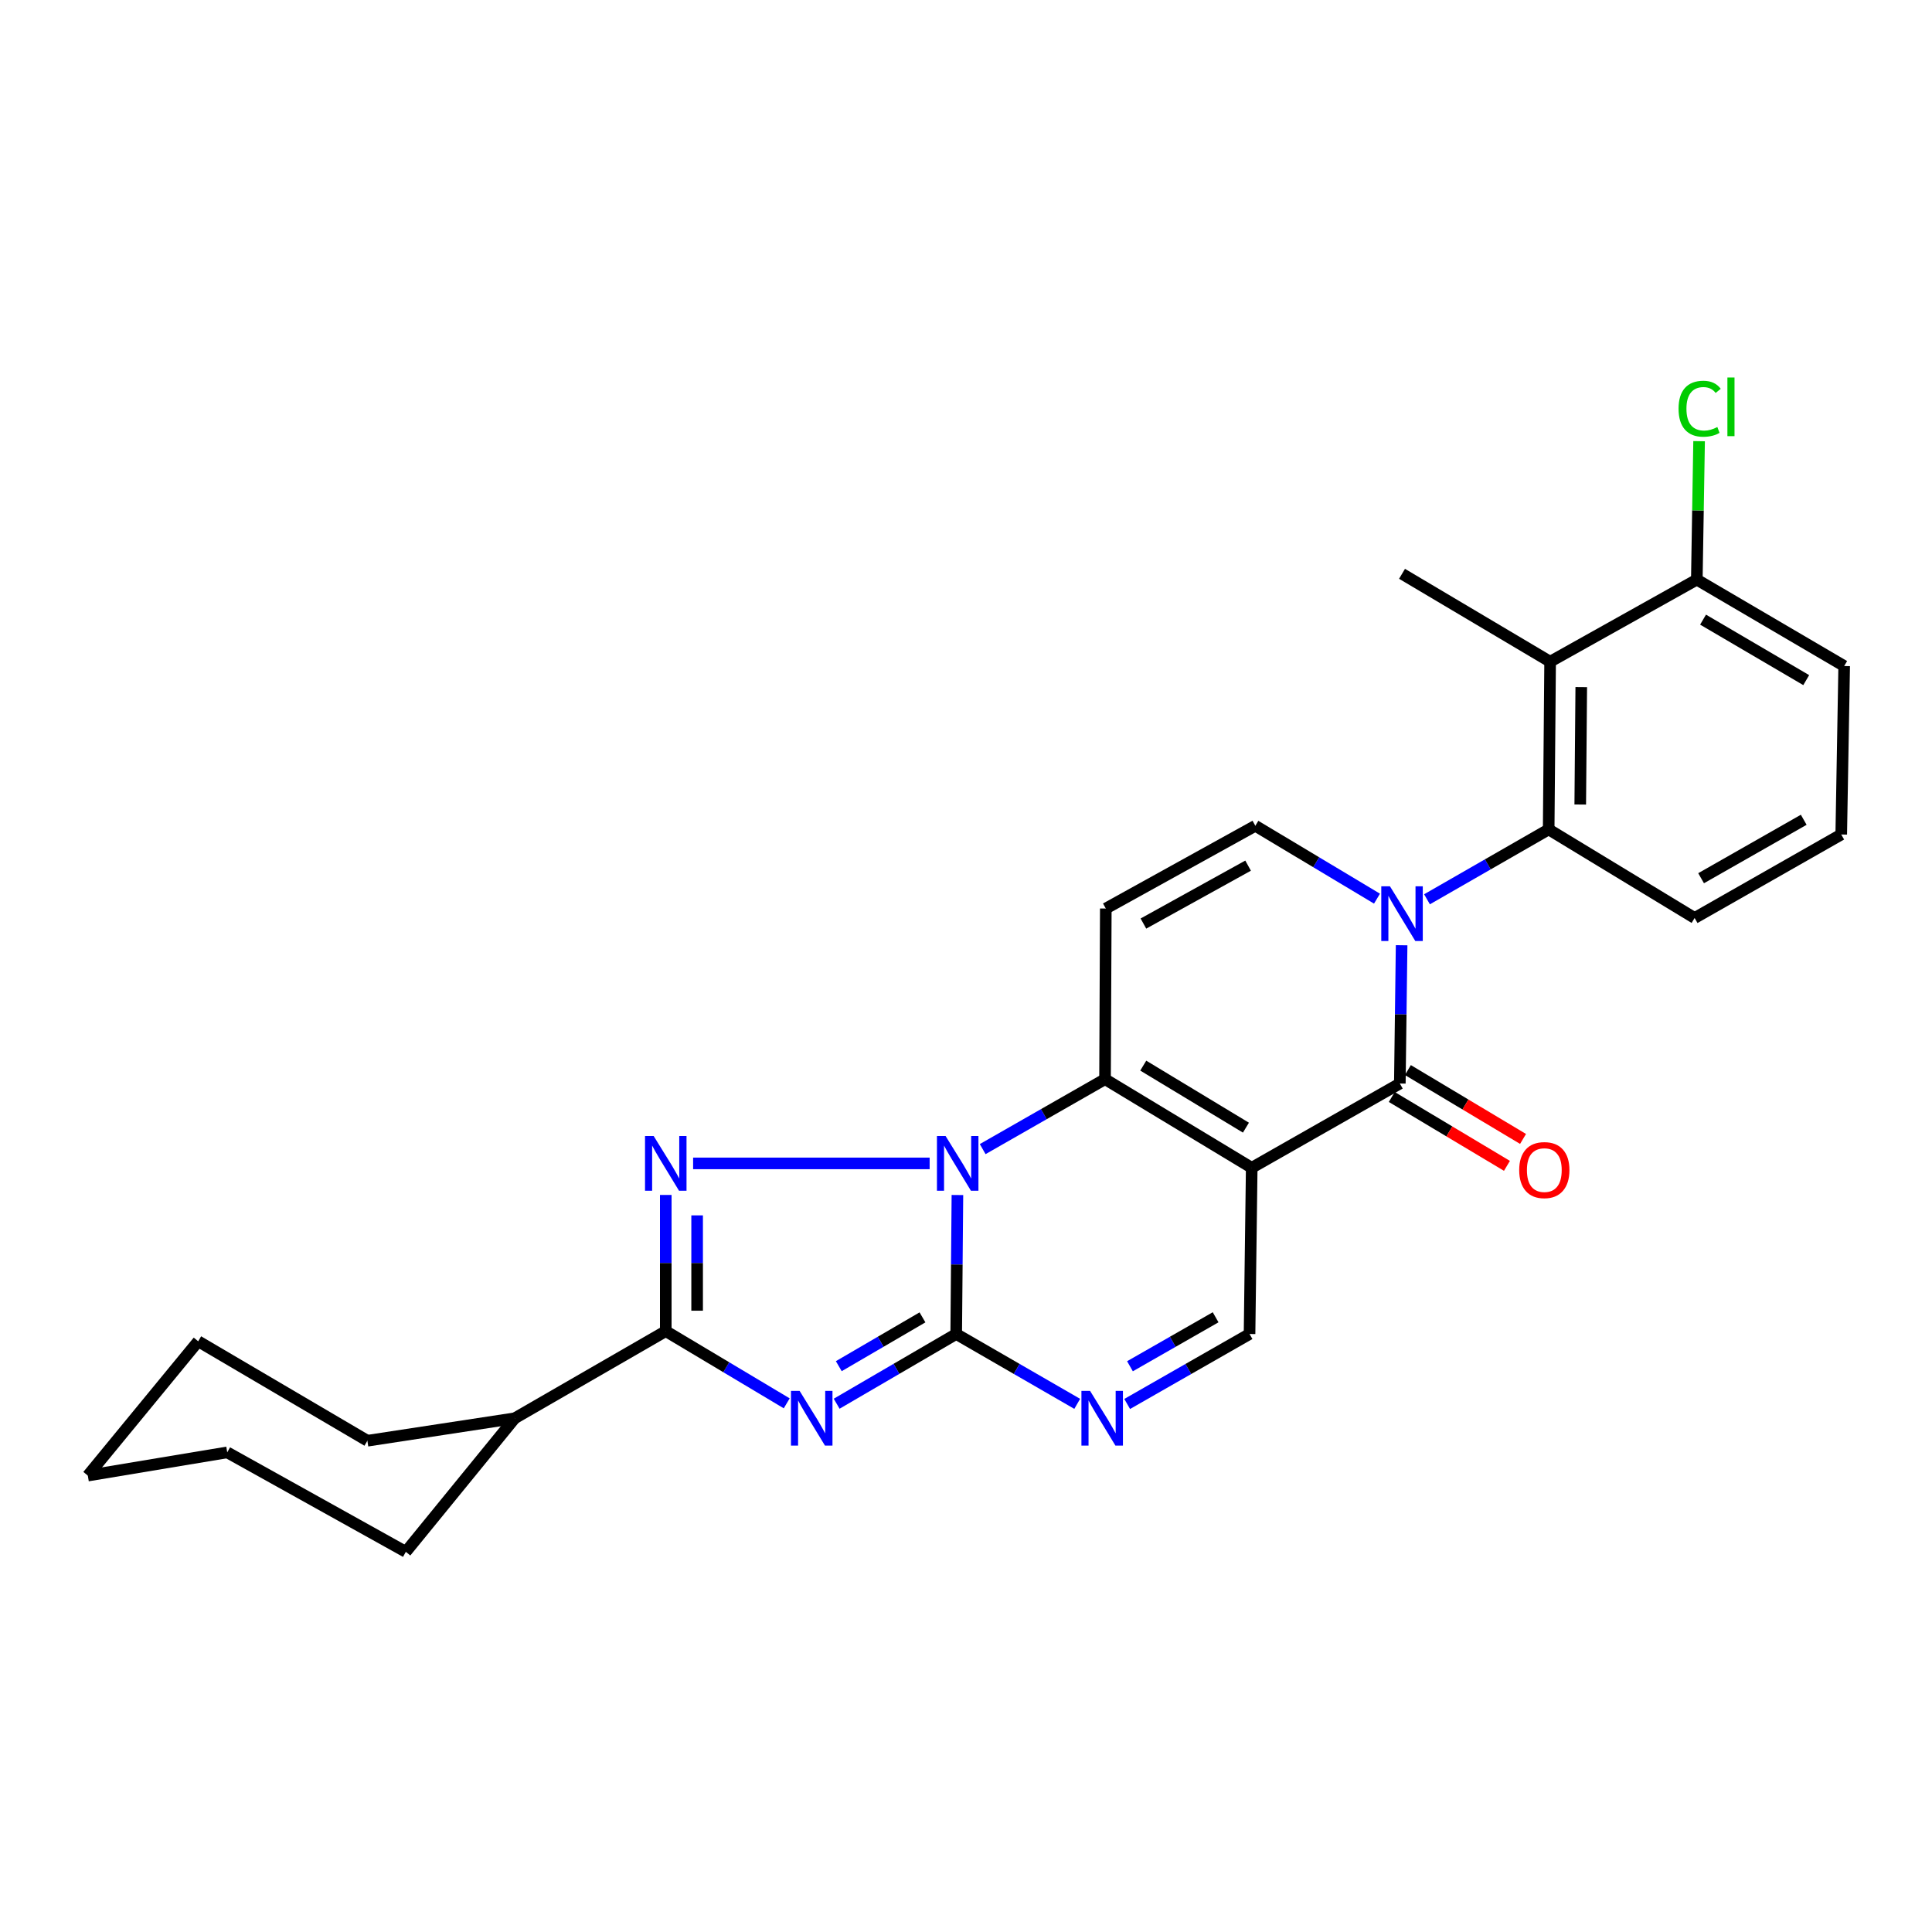 <?xml version='1.0' encoding='iso-8859-1'?>
<svg version='1.1' baseProfile='full'
              xmlns='http://www.w3.org/2000/svg'
                      xmlns:rdkit='http://www.rdkit.org/xml'
                      xmlns:xlink='http://www.w3.org/1999/xlink'
                  xml:space='preserve'
width='1000px' height='1000px' viewBox='0 0 1000 1000'>
<!-- END OF HEADER -->
<rect style='opacity:1.0;fill:#FFFFFF;stroke:none' width='1000' height='1000' x='0' y='0'> </rect>
<path class='bond-1' d='M 495.557,618.541 L 495.245,654.509' style='fill:none;fill-rule:evenodd;stroke:#0000FF;stroke-width:6px;stroke-linecap:butt;stroke-linejoin:miter;stroke-opacity:1' />
<path class='bond-1' d='M 495.245,654.509 L 494.932,690.476' style='fill:none;fill-rule:evenodd;stroke:#000000;stroke-width:6px;stroke-linecap:butt;stroke-linejoin:miter;stroke-opacity:1' />
<path class='bond-3' d='M 508.635,594.778 L 540.3,576.677' style='fill:none;fill-rule:evenodd;stroke:#0000FF;stroke-width:6px;stroke-linecap:butt;stroke-linejoin:miter;stroke-opacity:1' />
<path class='bond-3' d='M 540.3,576.677 L 571.964,558.576' style='fill:none;fill-rule:evenodd;stroke:#000000;stroke-width:6px;stroke-linecap:butt;stroke-linejoin:miter;stroke-opacity:1' />
<path class='bond-5' d='M 481.181,602.173 L 358.756,602.173' style='fill:none;fill-rule:evenodd;stroke:#0000FF;stroke-width:6px;stroke-linecap:butt;stroke-linejoin:miter;stroke-opacity:1' />
<path class='bond-0' d='M 647.887,604.446 L 571.964,558.576' style='fill:none;fill-rule:evenodd;stroke:#000000;stroke-width:6px;stroke-linecap:butt;stroke-linejoin:miter;stroke-opacity:1' />
<path class='bond-0' d='M 644.892,583.673 L 591.746,551.565' style='fill:none;fill-rule:evenodd;stroke:#000000;stroke-width:6px;stroke-linecap:butt;stroke-linejoin:miter;stroke-opacity:1' />
<path class='bond-6' d='M 647.887,604.446 L 724.55,560.83' style='fill:none;fill-rule:evenodd;stroke:#000000;stroke-width:6px;stroke-linecap:butt;stroke-linejoin:miter;stroke-opacity:1' />
<path class='bond-12' d='M 647.887,604.446 L 646.76,690.476' style='fill:none;fill-rule:evenodd;stroke:#000000;stroke-width:6px;stroke-linecap:butt;stroke-linejoin:miter;stroke-opacity:1' />
<path class='bond-2' d='M 494.932,690.476 L 463.991,708.521' style='fill:none;fill-rule:evenodd;stroke:#000000;stroke-width:6px;stroke-linecap:butt;stroke-linejoin:miter;stroke-opacity:1' />
<path class='bond-2' d='M 463.991,708.521 L 433.05,726.566' style='fill:none;fill-rule:evenodd;stroke:#0000FF;stroke-width:6px;stroke-linecap:butt;stroke-linejoin:miter;stroke-opacity:1' />
<path class='bond-2' d='M 477.473,681.869 L 455.815,694.501' style='fill:none;fill-rule:evenodd;stroke:#000000;stroke-width:6px;stroke-linecap:butt;stroke-linejoin:miter;stroke-opacity:1' />
<path class='bond-2' d='M 455.815,694.501 L 434.156,707.132' style='fill:none;fill-rule:evenodd;stroke:#0000FF;stroke-width:6px;stroke-linecap:butt;stroke-linejoin:miter;stroke-opacity:1' />
<path class='bond-8' d='M 494.932,690.476 L 526.249,708.555' style='fill:none;fill-rule:evenodd;stroke:#000000;stroke-width:6px;stroke-linecap:butt;stroke-linejoin:miter;stroke-opacity:1' />
<path class='bond-8' d='M 526.249,708.555 L 557.565,726.633' style='fill:none;fill-rule:evenodd;stroke:#0000FF;stroke-width:6px;stroke-linecap:butt;stroke-linejoin:miter;stroke-opacity:1' />
<path class='bond-27' d='M 407.206,726.366 L 375.904,707.677' style='fill:none;fill-rule:evenodd;stroke:#0000FF;stroke-width:6px;stroke-linecap:butt;stroke-linejoin:miter;stroke-opacity:1' />
<path class='bond-27' d='M 375.904,707.677 L 344.602,688.989' style='fill:none;fill-rule:evenodd;stroke:#000000;stroke-width:6px;stroke-linecap:butt;stroke-linejoin:miter;stroke-opacity:1' />
<path class='bond-9' d='M 571.964,558.576 L 572.361,470.255' style='fill:none;fill-rule:evenodd;stroke:#000000;stroke-width:6px;stroke-linecap:butt;stroke-linejoin:miter;stroke-opacity:1' />
<path class='bond-4' d='M 712.733,465.139 L 681.248,446.282' style='fill:none;fill-rule:evenodd;stroke:#0000FF;stroke-width:6px;stroke-linecap:butt;stroke-linejoin:miter;stroke-opacity:1' />
<path class='bond-4' d='M 681.248,446.282 L 649.763,427.424' style='fill:none;fill-rule:evenodd;stroke:#000000;stroke-width:6px;stroke-linecap:butt;stroke-linejoin:miter;stroke-opacity:1' />
<path class='bond-11' d='M 738.614,465.471 L 770.102,447.386' style='fill:none;fill-rule:evenodd;stroke:#0000FF;stroke-width:6px;stroke-linecap:butt;stroke-linejoin:miter;stroke-opacity:1' />
<path class='bond-11' d='M 770.102,447.386 L 801.591,429.3' style='fill:none;fill-rule:evenodd;stroke:#000000;stroke-width:6px;stroke-linecap:butt;stroke-linejoin:miter;stroke-opacity:1' />
<path class='bond-29' d='M 725.474,489.256 L 725.012,525.043' style='fill:none;fill-rule:evenodd;stroke:#0000FF;stroke-width:6px;stroke-linecap:butt;stroke-linejoin:miter;stroke-opacity:1' />
<path class='bond-29' d='M 725.012,525.043 L 724.55,560.83' style='fill:none;fill-rule:evenodd;stroke:#000000;stroke-width:6px;stroke-linecap:butt;stroke-linejoin:miter;stroke-opacity:1' />
<path class='bond-7' d='M 344.602,618.504 L 344.602,653.746' style='fill:none;fill-rule:evenodd;stroke:#0000FF;stroke-width:6px;stroke-linecap:butt;stroke-linejoin:miter;stroke-opacity:1' />
<path class='bond-7' d='M 344.602,653.746 L 344.602,688.989' style='fill:none;fill-rule:evenodd;stroke:#000000;stroke-width:6px;stroke-linecap:butt;stroke-linejoin:miter;stroke-opacity:1' />
<path class='bond-7' d='M 360.832,629.076 L 360.832,653.746' style='fill:none;fill-rule:evenodd;stroke:#0000FF;stroke-width:6px;stroke-linecap:butt;stroke-linejoin:miter;stroke-opacity:1' />
<path class='bond-7' d='M 360.832,653.746 L 360.832,678.416' style='fill:none;fill-rule:evenodd;stroke:#000000;stroke-width:6px;stroke-linecap:butt;stroke-linejoin:miter;stroke-opacity:1' />
<path class='bond-14' d='M 720.384,567.795 L 750.189,585.619' style='fill:none;fill-rule:evenodd;stroke:#000000;stroke-width:6px;stroke-linecap:butt;stroke-linejoin:miter;stroke-opacity:1' />
<path class='bond-14' d='M 750.189,585.619 L 779.993,603.442' style='fill:none;fill-rule:evenodd;stroke:#FF0000;stroke-width:6px;stroke-linecap:butt;stroke-linejoin:miter;stroke-opacity:1' />
<path class='bond-14' d='M 728.715,553.866 L 758.519,571.689' style='fill:none;fill-rule:evenodd;stroke:#000000;stroke-width:6px;stroke-linecap:butt;stroke-linejoin:miter;stroke-opacity:1' />
<path class='bond-14' d='M 758.519,571.689 L 788.323,589.513' style='fill:none;fill-rule:evenodd;stroke:#FF0000;stroke-width:6px;stroke-linecap:butt;stroke-linejoin:miter;stroke-opacity:1' />
<path class='bond-16' d='M 344.602,688.989 L 266.433,734.092' style='fill:none;fill-rule:evenodd;stroke:#000000;stroke-width:6px;stroke-linecap:butt;stroke-linejoin:miter;stroke-opacity:1' />
<path class='bond-28' d='M 583.422,726.694 L 615.091,708.585' style='fill:none;fill-rule:evenodd;stroke:#0000FF;stroke-width:6px;stroke-linecap:butt;stroke-linejoin:miter;stroke-opacity:1' />
<path class='bond-28' d='M 615.091,708.585 L 646.76,690.476' style='fill:none;fill-rule:evenodd;stroke:#000000;stroke-width:6px;stroke-linecap:butt;stroke-linejoin:miter;stroke-opacity:1' />
<path class='bond-28' d='M 584.866,707.172 L 607.034,694.496' style='fill:none;fill-rule:evenodd;stroke:#0000FF;stroke-width:6px;stroke-linecap:butt;stroke-linejoin:miter;stroke-opacity:1' />
<path class='bond-28' d='M 607.034,694.496 L 629.203,681.819' style='fill:none;fill-rule:evenodd;stroke:#000000;stroke-width:6px;stroke-linecap:butt;stroke-linejoin:miter;stroke-opacity:1' />
<path class='bond-10' d='M 572.361,470.255 L 649.763,427.424' style='fill:none;fill-rule:evenodd;stroke:#000000;stroke-width:6px;stroke-linecap:butt;stroke-linejoin:miter;stroke-opacity:1' />
<path class='bond-10' d='M 591.83,478.032 L 646.011,448.05' style='fill:none;fill-rule:evenodd;stroke:#000000;stroke-width:6px;stroke-linecap:butt;stroke-linejoin:miter;stroke-opacity:1' />
<path class='bond-13' d='M 801.591,429.3 L 802.339,342.494' style='fill:none;fill-rule:evenodd;stroke:#000000;stroke-width:6px;stroke-linecap:butt;stroke-linejoin:miter;stroke-opacity:1' />
<path class='bond-13' d='M 817.933,416.419 L 818.457,355.654' style='fill:none;fill-rule:evenodd;stroke:#000000;stroke-width:6px;stroke-linecap:butt;stroke-linejoin:miter;stroke-opacity:1' />
<path class='bond-18' d='M 801.591,429.3 L 877.135,475.151' style='fill:none;fill-rule:evenodd;stroke:#000000;stroke-width:6px;stroke-linecap:butt;stroke-linejoin:miter;stroke-opacity:1' />
<path class='bond-15' d='M 802.339,342.494 L 878.271,300.015' style='fill:none;fill-rule:evenodd;stroke:#000000;stroke-width:6px;stroke-linecap:butt;stroke-linejoin:miter;stroke-opacity:1' />
<path class='bond-19' d='M 802.339,342.494 L 725.686,297.003' style='fill:none;fill-rule:evenodd;stroke:#000000;stroke-width:6px;stroke-linecap:butt;stroke-linejoin:miter;stroke-opacity:1' />
<path class='bond-17' d='M 878.271,300.015 L 878.86,264.183' style='fill:none;fill-rule:evenodd;stroke:#000000;stroke-width:6px;stroke-linecap:butt;stroke-linejoin:miter;stroke-opacity:1' />
<path class='bond-17' d='M 878.86,264.183 L 879.449,228.352' style='fill:none;fill-rule:evenodd;stroke:#00CC00;stroke-width:6px;stroke-linecap:butt;stroke-linejoin:miter;stroke-opacity:1' />
<path class='bond-31' d='M 878.271,300.015 L 954.545,344.739' style='fill:none;fill-rule:evenodd;stroke:#000000;stroke-width:6px;stroke-linecap:butt;stroke-linejoin:miter;stroke-opacity:1' />
<path class='bond-31' d='M 881.502,320.724 L 934.895,352.031' style='fill:none;fill-rule:evenodd;stroke:#000000;stroke-width:6px;stroke-linecap:butt;stroke-linejoin:miter;stroke-opacity:1' />
<path class='bond-22' d='M 266.433,734.092 L 210.059,803.225' style='fill:none;fill-rule:evenodd;stroke:#000000;stroke-width:6px;stroke-linecap:butt;stroke-linejoin:miter;stroke-opacity:1' />
<path class='bond-23' d='M 266.433,734.092 L 190.159,745.723' style='fill:none;fill-rule:evenodd;stroke:#000000;stroke-width:6px;stroke-linecap:butt;stroke-linejoin:miter;stroke-opacity:1' />
<path class='bond-20' d='M 877.135,475.151 L 953.022,431.933' style='fill:none;fill-rule:evenodd;stroke:#000000;stroke-width:6px;stroke-linecap:butt;stroke-linejoin:miter;stroke-opacity:1' />
<path class='bond-20' d='M 880.486,454.565 L 933.606,424.312' style='fill:none;fill-rule:evenodd;stroke:#000000;stroke-width:6px;stroke-linecap:butt;stroke-linejoin:miter;stroke-opacity:1' />
<path class='bond-21' d='M 953.022,431.933 L 954.545,344.739' style='fill:none;fill-rule:evenodd;stroke:#000000;stroke-width:6px;stroke-linecap:butt;stroke-linejoin:miter;stroke-opacity:1' />
<path class='bond-24' d='M 210.059,803.225 L 117.617,751.747' style='fill:none;fill-rule:evenodd;stroke:#000000;stroke-width:6px;stroke-linecap:butt;stroke-linejoin:miter;stroke-opacity:1' />
<path class='bond-25' d='M 190.159,745.723 L 102.586,694.246' style='fill:none;fill-rule:evenodd;stroke:#000000;stroke-width:6px;stroke-linecap:butt;stroke-linejoin:miter;stroke-opacity:1' />
<path class='bond-30' d='M 117.617,751.747 L 45.455,763.757' style='fill:none;fill-rule:evenodd;stroke:#000000;stroke-width:6px;stroke-linecap:butt;stroke-linejoin:miter;stroke-opacity:1' />
<path class='bond-26' d='M 102.586,694.246 L 45.455,763.757' style='fill:none;fill-rule:evenodd;stroke:#000000;stroke-width:6px;stroke-linecap:butt;stroke-linejoin:miter;stroke-opacity:1' />
<path  class='atom-0' d='M 489.439 588.013
L 498.719 603.013
Q 499.639 604.493, 501.119 607.173
Q 502.599 609.853, 502.679 610.013
L 502.679 588.013
L 506.439 588.013
L 506.439 616.333
L 502.559 616.333
L 492.599 599.933
Q 491.439 598.013, 490.199 595.813
Q 488.999 593.613, 488.639 592.933
L 488.639 616.333
L 484.959 616.333
L 484.959 588.013
L 489.439 588.013
' fill='#0000FF'/>
<path  class='atom-3' d='M 413.886 719.932
L 423.166 734.932
Q 424.086 736.412, 425.566 739.092
Q 427.046 741.772, 427.126 741.932
L 427.126 719.932
L 430.886 719.932
L 430.886 748.252
L 427.006 748.252
L 417.046 731.852
Q 415.886 729.932, 414.646 727.732
Q 413.446 725.532, 413.086 724.852
L 413.086 748.252
L 409.406 748.252
L 409.406 719.932
L 413.886 719.932
' fill='#0000FF'/>
<path  class='atom-5' d='M 719.426 458.737
L 728.706 473.737
Q 729.626 475.217, 731.106 477.897
Q 732.586 480.577, 732.666 480.737
L 732.666 458.737
L 736.426 458.737
L 736.426 487.057
L 732.546 487.057
L 722.586 470.657
Q 721.426 468.737, 720.186 466.537
Q 718.986 464.337, 718.626 463.657
L 718.626 487.057
L 714.946 487.057
L 714.946 458.737
L 719.426 458.737
' fill='#0000FF'/>
<path  class='atom-6' d='M 338.342 588.013
L 347.622 603.013
Q 348.542 604.493, 350.022 607.173
Q 351.502 609.853, 351.582 610.013
L 351.582 588.013
L 355.342 588.013
L 355.342 616.333
L 351.462 616.333
L 341.502 599.933
Q 340.342 598.013, 339.102 595.813
Q 337.902 593.613, 337.542 592.933
L 337.542 616.333
L 333.862 616.333
L 333.862 588.013
L 338.342 588.013
' fill='#0000FF'/>
<path  class='atom-9' d='M 564.226 719.932
L 573.506 734.932
Q 574.426 736.412, 575.906 739.092
Q 577.386 741.772, 577.466 741.932
L 577.466 719.932
L 581.226 719.932
L 581.226 748.252
L 577.346 748.252
L 567.386 731.852
Q 566.226 729.932, 564.986 727.732
Q 563.786 725.532, 563.426 724.852
L 563.426 748.252
L 559.746 748.252
L 559.746 719.932
L 564.226 719.932
' fill='#0000FF'/>
<path  class='atom-15' d='M 786.336 605.635
Q 786.336 598.835, 789.696 595.035
Q 793.056 591.235, 799.336 591.235
Q 805.616 591.235, 808.976 595.035
Q 812.336 598.835, 812.336 605.635
Q 812.336 612.515, 808.936 616.435
Q 805.536 620.315, 799.336 620.315
Q 793.096 620.315, 789.696 616.435
Q 786.336 612.555, 786.336 605.635
M 799.336 617.115
Q 803.656 617.115, 805.976 614.235
Q 808.336 611.315, 808.336 605.635
Q 808.336 600.075, 805.976 597.275
Q 803.656 594.435, 799.336 594.435
Q 795.016 594.435, 792.656 597.235
Q 790.336 600.035, 790.336 605.635
Q 790.336 611.355, 792.656 614.235
Q 795.016 617.115, 799.336 617.115
' fill='#FF0000'/>
<path  class='atom-18' d='M 868.821 211.555
Q 868.821 204.515, 872.101 200.835
Q 875.421 197.115, 881.701 197.115
Q 887.541 197.115, 890.661 201.235
L 888.021 203.395
Q 885.741 200.395, 881.701 200.395
Q 877.421 200.395, 875.141 203.275
Q 872.901 206.115, 872.901 211.555
Q 872.901 217.155, 875.221 220.035
Q 877.581 222.915, 882.141 222.915
Q 885.261 222.915, 888.901 221.035
L 890.021 224.035
Q 888.541 224.995, 886.301 225.555
Q 884.061 226.115, 881.581 226.115
Q 875.421 226.115, 872.101 222.355
Q 868.821 218.595, 868.821 211.555
' fill='#00CC00'/>
<path  class='atom-18' d='M 894.101 195.395
L 897.781 195.395
L 897.781 225.755
L 894.101 225.755
L 894.101 195.395
' fill='#00CC00'/>
</svg>
